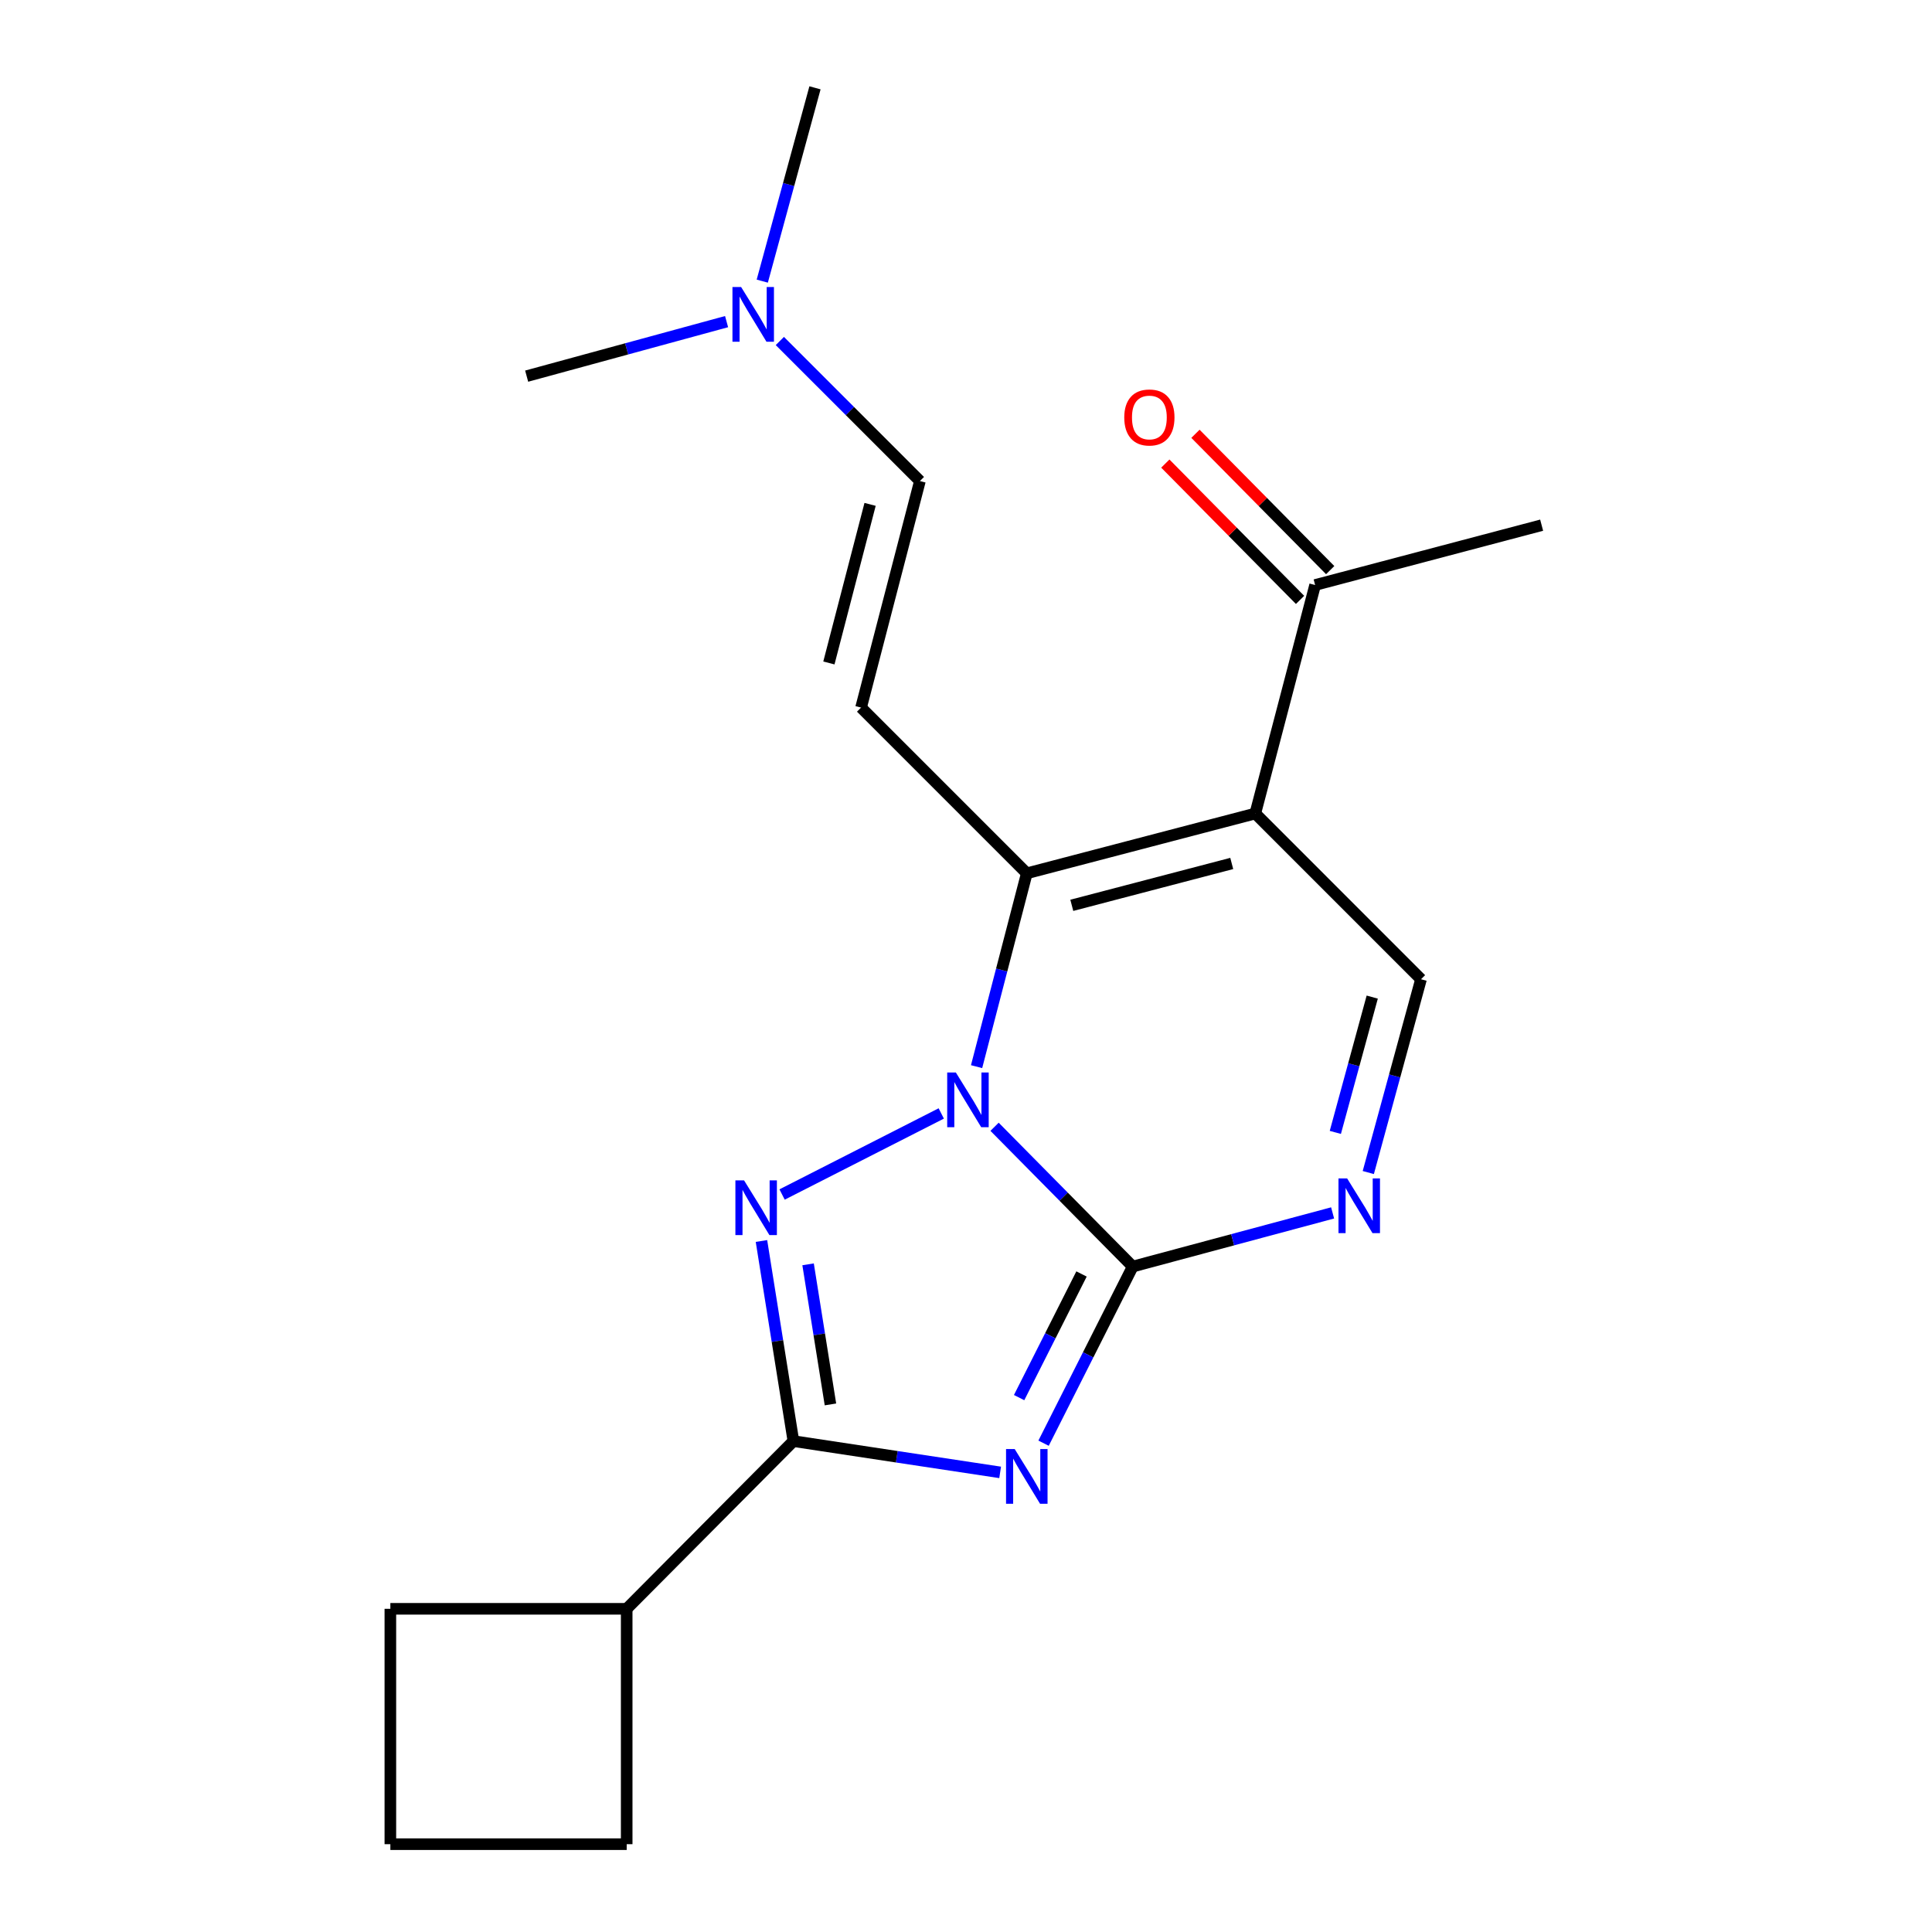 <?xml version='1.0' encoding='iso-8859-1'?>
<svg version='1.1' baseProfile='full'
              xmlns='http://www.w3.org/2000/svg'
                      xmlns:rdkit='http://www.rdkit.org/xml'
                      xmlns:xlink='http://www.w3.org/1999/xlink'
                  xml:space='preserve'
width='1000px' height='1000px' viewBox='0 0 1000 1000'>
<!-- END OF HEADER -->
<rect style='opacity:1.0;fill:#FFFFFF;stroke:none' width='1000' height='1000' x='0' y='0'> </rect>
<path class='bond-0' d='M 514.784,583.219 L 550.537,619.395' style='fill:none;fill-rule:evenodd;stroke:#0000FF;stroke-width:6px;stroke-linecap:butt;stroke-linejoin:miter;stroke-opacity:1' />
<path class='bond-0' d='M 550.537,619.395 L 586.289,655.572' style='fill:none;fill-rule:evenodd;stroke:#000000;stroke-width:6px;stroke-linecap:butt;stroke-linejoin:miter;stroke-opacity:1' />
<path class='bond-2' d='M 487.195,576.319 L 404.808,618.277' style='fill:none;fill-rule:evenodd;stroke:#0000FF;stroke-width:6px;stroke-linecap:butt;stroke-linejoin:miter;stroke-opacity:1' />
<path class='bond-3' d='M 505.476,552.094 L 518.472,502.059' style='fill:none;fill-rule:evenodd;stroke:#0000FF;stroke-width:6px;stroke-linecap:butt;stroke-linejoin:miter;stroke-opacity:1' />
<path class='bond-3' d='M 518.472,502.059 L 531.468,452.025' style='fill:none;fill-rule:evenodd;stroke:#000000;stroke-width:6px;stroke-linecap:butt;stroke-linejoin:miter;stroke-opacity:1' />
<path class='bond-1' d='M 586.289,655.572 L 563.22,701.281' style='fill:none;fill-rule:evenodd;stroke:#000000;stroke-width:6px;stroke-linecap:butt;stroke-linejoin:miter;stroke-opacity:1' />
<path class='bond-1' d='M 563.22,701.281 L 540.15,746.99' style='fill:none;fill-rule:evenodd;stroke:#0000FF;stroke-width:6px;stroke-linecap:butt;stroke-linejoin:miter;stroke-opacity:1' />
<path class='bond-1' d='M 559.792,659.404 L 543.643,691.401' style='fill:none;fill-rule:evenodd;stroke:#000000;stroke-width:6px;stroke-linecap:butt;stroke-linejoin:miter;stroke-opacity:1' />
<path class='bond-1' d='M 543.643,691.401 L 527.494,723.397' style='fill:none;fill-rule:evenodd;stroke:#0000FF;stroke-width:6px;stroke-linecap:butt;stroke-linejoin:miter;stroke-opacity:1' />
<path class='bond-6' d='M 586.289,655.572 L 638.025,641.687' style='fill:none;fill-rule:evenodd;stroke:#000000;stroke-width:6px;stroke-linecap:butt;stroke-linejoin:miter;stroke-opacity:1' />
<path class='bond-6' d='M 638.025,641.687 L 689.76,627.801' style='fill:none;fill-rule:evenodd;stroke:#0000FF;stroke-width:6px;stroke-linecap:butt;stroke-linejoin:miter;stroke-opacity:1' />
<path class='bond-20' d='M 517.673,762.105 L 464.169,754.012' style='fill:none;fill-rule:evenodd;stroke:#0000FF;stroke-width:6px;stroke-linecap:butt;stroke-linejoin:miter;stroke-opacity:1' />
<path class='bond-20' d='M 464.169,754.012 L 410.665,745.918' style='fill:none;fill-rule:evenodd;stroke:#000000;stroke-width:6px;stroke-linecap:butt;stroke-linejoin:miter;stroke-opacity:1' />
<path class='bond-5' d='M 394.129,642.334 L 402.397,694.126' style='fill:none;fill-rule:evenodd;stroke:#0000FF;stroke-width:6px;stroke-linecap:butt;stroke-linejoin:miter;stroke-opacity:1' />
<path class='bond-5' d='M 402.397,694.126 L 410.665,745.918' style='fill:none;fill-rule:evenodd;stroke:#000000;stroke-width:6px;stroke-linecap:butt;stroke-linejoin:miter;stroke-opacity:1' />
<path class='bond-5' d='M 418.264,654.414 L 424.051,690.669' style='fill:none;fill-rule:evenodd;stroke:#0000FF;stroke-width:6px;stroke-linecap:butt;stroke-linejoin:miter;stroke-opacity:1' />
<path class='bond-5' d='M 424.051,690.669 L 429.839,726.924' style='fill:none;fill-rule:evenodd;stroke:#000000;stroke-width:6px;stroke-linecap:butt;stroke-linejoin:miter;stroke-opacity:1' />
<path class='bond-4' d='M 531.468,452.025 L 649.736,421.069' style='fill:none;fill-rule:evenodd;stroke:#000000;stroke-width:6px;stroke-linecap:butt;stroke-linejoin:miter;stroke-opacity:1' />
<path class='bond-4' d='M 554.761,468.596 L 637.549,446.926' style='fill:none;fill-rule:evenodd;stroke:#000000;stroke-width:6px;stroke-linecap:butt;stroke-linejoin:miter;stroke-opacity:1' />
<path class='bond-7' d='M 531.468,452.025 L 445.69,366.247' style='fill:none;fill-rule:evenodd;stroke:#000000;stroke-width:6px;stroke-linecap:butt;stroke-linejoin:miter;stroke-opacity:1' />
<path class='bond-8' d='M 649.736,421.069 L 735.514,506.859' style='fill:none;fill-rule:evenodd;stroke:#000000;stroke-width:6px;stroke-linecap:butt;stroke-linejoin:miter;stroke-opacity:1' />
<path class='bond-9' d='M 649.736,421.069 L 680.705,302.8' style='fill:none;fill-rule:evenodd;stroke:#000000;stroke-width:6px;stroke-linecap:butt;stroke-linejoin:miter;stroke-opacity:1' />
<path class='bond-11' d='M 410.665,745.918 L 324.375,832.719' style='fill:none;fill-rule:evenodd;stroke:#000000;stroke-width:6px;stroke-linecap:butt;stroke-linejoin:miter;stroke-opacity:1' />
<path class='bond-21' d='M 708.226,606.906 L 721.87,556.882' style='fill:none;fill-rule:evenodd;stroke:#0000FF;stroke-width:6px;stroke-linecap:butt;stroke-linejoin:miter;stroke-opacity:1' />
<path class='bond-21' d='M 721.87,556.882 L 735.514,506.859' style='fill:none;fill-rule:evenodd;stroke:#000000;stroke-width:6px;stroke-linecap:butt;stroke-linejoin:miter;stroke-opacity:1' />
<path class='bond-21' d='M 691.163,586.129 L 700.714,551.112' style='fill:none;fill-rule:evenodd;stroke:#0000FF;stroke-width:6px;stroke-linecap:butt;stroke-linejoin:miter;stroke-opacity:1' />
<path class='bond-21' d='M 700.714,551.112 L 710.265,516.096' style='fill:none;fill-rule:evenodd;stroke:#000000;stroke-width:6px;stroke-linecap:butt;stroke-linejoin:miter;stroke-opacity:1' />
<path class='bond-10' d='M 445.69,366.247 L 476.146,248.989' style='fill:none;fill-rule:evenodd;stroke:#000000;stroke-width:6px;stroke-linecap:butt;stroke-linejoin:miter;stroke-opacity:1' />
<path class='bond-10' d='M 429.034,343.146 L 450.354,261.065' style='fill:none;fill-rule:evenodd;stroke:#000000;stroke-width:6px;stroke-linecap:butt;stroke-linejoin:miter;stroke-opacity:1' />
<path class='bond-12' d='M 688.503,295.093 L 653.633,259.812' style='fill:none;fill-rule:evenodd;stroke:#000000;stroke-width:6px;stroke-linecap:butt;stroke-linejoin:miter;stroke-opacity:1' />
<path class='bond-12' d='M 653.633,259.812 L 618.764,224.532' style='fill:none;fill-rule:evenodd;stroke:#FF0000;stroke-width:6px;stroke-linecap:butt;stroke-linejoin:miter;stroke-opacity:1' />
<path class='bond-12' d='M 672.906,310.507 L 638.037,275.227' style='fill:none;fill-rule:evenodd;stroke:#000000;stroke-width:6px;stroke-linecap:butt;stroke-linejoin:miter;stroke-opacity:1' />
<path class='bond-12' d='M 638.037,275.227 L 603.168,239.947' style='fill:none;fill-rule:evenodd;stroke:#FF0000;stroke-width:6px;stroke-linecap:butt;stroke-linejoin:miter;stroke-opacity:1' />
<path class='bond-15' d='M 680.705,302.8 L 797.95,271.832' style='fill:none;fill-rule:evenodd;stroke:#000000;stroke-width:6px;stroke-linecap:butt;stroke-linejoin:miter;stroke-opacity:1' />
<path class='bond-13' d='M 476.146,248.989 L 439.897,212.745' style='fill:none;fill-rule:evenodd;stroke:#000000;stroke-width:6px;stroke-linecap:butt;stroke-linejoin:miter;stroke-opacity:1' />
<path class='bond-13' d='M 439.897,212.745 L 403.648,176.501' style='fill:none;fill-rule:evenodd;stroke:#0000FF;stroke-width:6px;stroke-linecap:butt;stroke-linejoin:miter;stroke-opacity:1' />
<path class='bond-16' d='M 324.375,832.719 L 202.05,832.719' style='fill:none;fill-rule:evenodd;stroke:#000000;stroke-width:6px;stroke-linecap:butt;stroke-linejoin:miter;stroke-opacity:1' />
<path class='bond-17' d='M 324.375,832.719 L 324.375,954.545' style='fill:none;fill-rule:evenodd;stroke:#000000;stroke-width:6px;stroke-linecap:butt;stroke-linejoin:miter;stroke-opacity:1' />
<path class='bond-18' d='M 394.548,145.514 L 408.192,95.484' style='fill:none;fill-rule:evenodd;stroke:#0000FF;stroke-width:6px;stroke-linecap:butt;stroke-linejoin:miter;stroke-opacity:1' />
<path class='bond-18' d='M 408.192,95.484 L 421.836,45.455' style='fill:none;fill-rule:evenodd;stroke:#000000;stroke-width:6px;stroke-linecap:butt;stroke-linejoin:miter;stroke-opacity:1' />
<path class='bond-19' d='M 376.078,166.47 L 324.339,180.581' style='fill:none;fill-rule:evenodd;stroke:#0000FF;stroke-width:6px;stroke-linecap:butt;stroke-linejoin:miter;stroke-opacity:1' />
<path class='bond-19' d='M 324.339,180.581 L 272.599,194.692' style='fill:none;fill-rule:evenodd;stroke:#000000;stroke-width:6px;stroke-linecap:butt;stroke-linejoin:miter;stroke-opacity:1' />
<path class='bond-14' d='M 202.05,954.545 L 324.375,954.545' style='fill:none;fill-rule:evenodd;stroke:#000000;stroke-width:6px;stroke-linecap:butt;stroke-linejoin:miter;stroke-opacity:1' />
<path class='bond-22' d='M 202.05,954.545 L 202.05,832.719' style='fill:none;fill-rule:evenodd;stroke:#000000;stroke-width:6px;stroke-linecap:butt;stroke-linejoin:miter;stroke-opacity:1' />
<path  class='atom-0' d='M 494.751 555.123
L 504.031 570.123
Q 504.951 571.603, 506.431 574.283
Q 507.911 576.963, 507.991 577.123
L 507.991 555.123
L 511.751 555.123
L 511.751 583.443
L 507.871 583.443
L 497.911 567.043
Q 496.751 565.123, 495.511 562.923
Q 494.311 560.723, 493.951 560.043
L 493.951 583.443
L 490.271 583.443
L 490.271 555.123
L 494.751 555.123
' fill='#0000FF'/>
<path  class='atom-2' d='M 525.208 750.032
L 534.488 765.032
Q 535.408 766.512, 536.888 769.192
Q 538.368 771.872, 538.448 772.032
L 538.448 750.032
L 542.208 750.032
L 542.208 778.352
L 538.328 778.352
L 528.368 761.952
Q 527.208 760.032, 525.968 757.832
Q 524.768 755.632, 524.408 754.952
L 524.408 778.352
L 520.728 778.352
L 520.728 750.032
L 525.208 750.032
' fill='#0000FF'/>
<path  class='atom-3' d='M 385.12 610.955
L 394.4 625.955
Q 395.32 627.435, 396.8 630.115
Q 398.28 632.795, 398.36 632.955
L 398.36 610.955
L 402.12 610.955
L 402.12 639.275
L 398.24 639.275
L 388.28 622.875
Q 387.12 620.955, 385.88 618.755
Q 384.68 616.555, 384.32 615.875
L 384.32 639.275
L 380.64 639.275
L 380.64 610.955
L 385.12 610.955
' fill='#0000FF'/>
<path  class='atom-7' d='M 697.275 609.944
L 706.555 624.944
Q 707.475 626.424, 708.955 629.104
Q 710.435 631.784, 710.515 631.944
L 710.515 609.944
L 714.275 609.944
L 714.275 638.264
L 710.395 638.264
L 700.435 621.864
Q 699.275 619.944, 698.035 617.744
Q 696.835 615.544, 696.475 614.864
L 696.475 638.264
L 692.795 638.264
L 692.795 609.944
L 697.275 609.944
' fill='#0000FF'/>
<path  class='atom-13' d='M 581.915 216.079
Q 581.915 209.279, 585.275 205.479
Q 588.635 201.679, 594.915 201.679
Q 601.195 201.679, 604.555 205.479
Q 607.915 209.279, 607.915 216.079
Q 607.915 222.959, 604.515 226.879
Q 601.115 230.759, 594.915 230.759
Q 588.675 230.759, 585.275 226.879
Q 581.915 222.999, 581.915 216.079
M 594.915 227.559
Q 599.235 227.559, 601.555 224.679
Q 603.915 221.759, 603.915 216.079
Q 603.915 210.519, 601.555 207.719
Q 599.235 204.879, 594.915 204.879
Q 590.595 204.879, 588.235 207.679
Q 585.915 210.479, 585.915 216.079
Q 585.915 221.799, 588.235 224.679
Q 590.595 227.559, 594.915 227.559
' fill='#FF0000'/>
<path  class='atom-14' d='M 383.597 148.552
L 392.877 163.552
Q 393.797 165.032, 395.277 167.712
Q 396.757 170.392, 396.837 170.552
L 396.837 148.552
L 400.597 148.552
L 400.597 176.872
L 396.717 176.872
L 386.757 160.472
Q 385.597 158.552, 384.357 156.352
Q 383.157 154.152, 382.797 153.472
L 382.797 176.872
L 379.117 176.872
L 379.117 148.552
L 383.597 148.552
' fill='#0000FF'/>
</svg>
